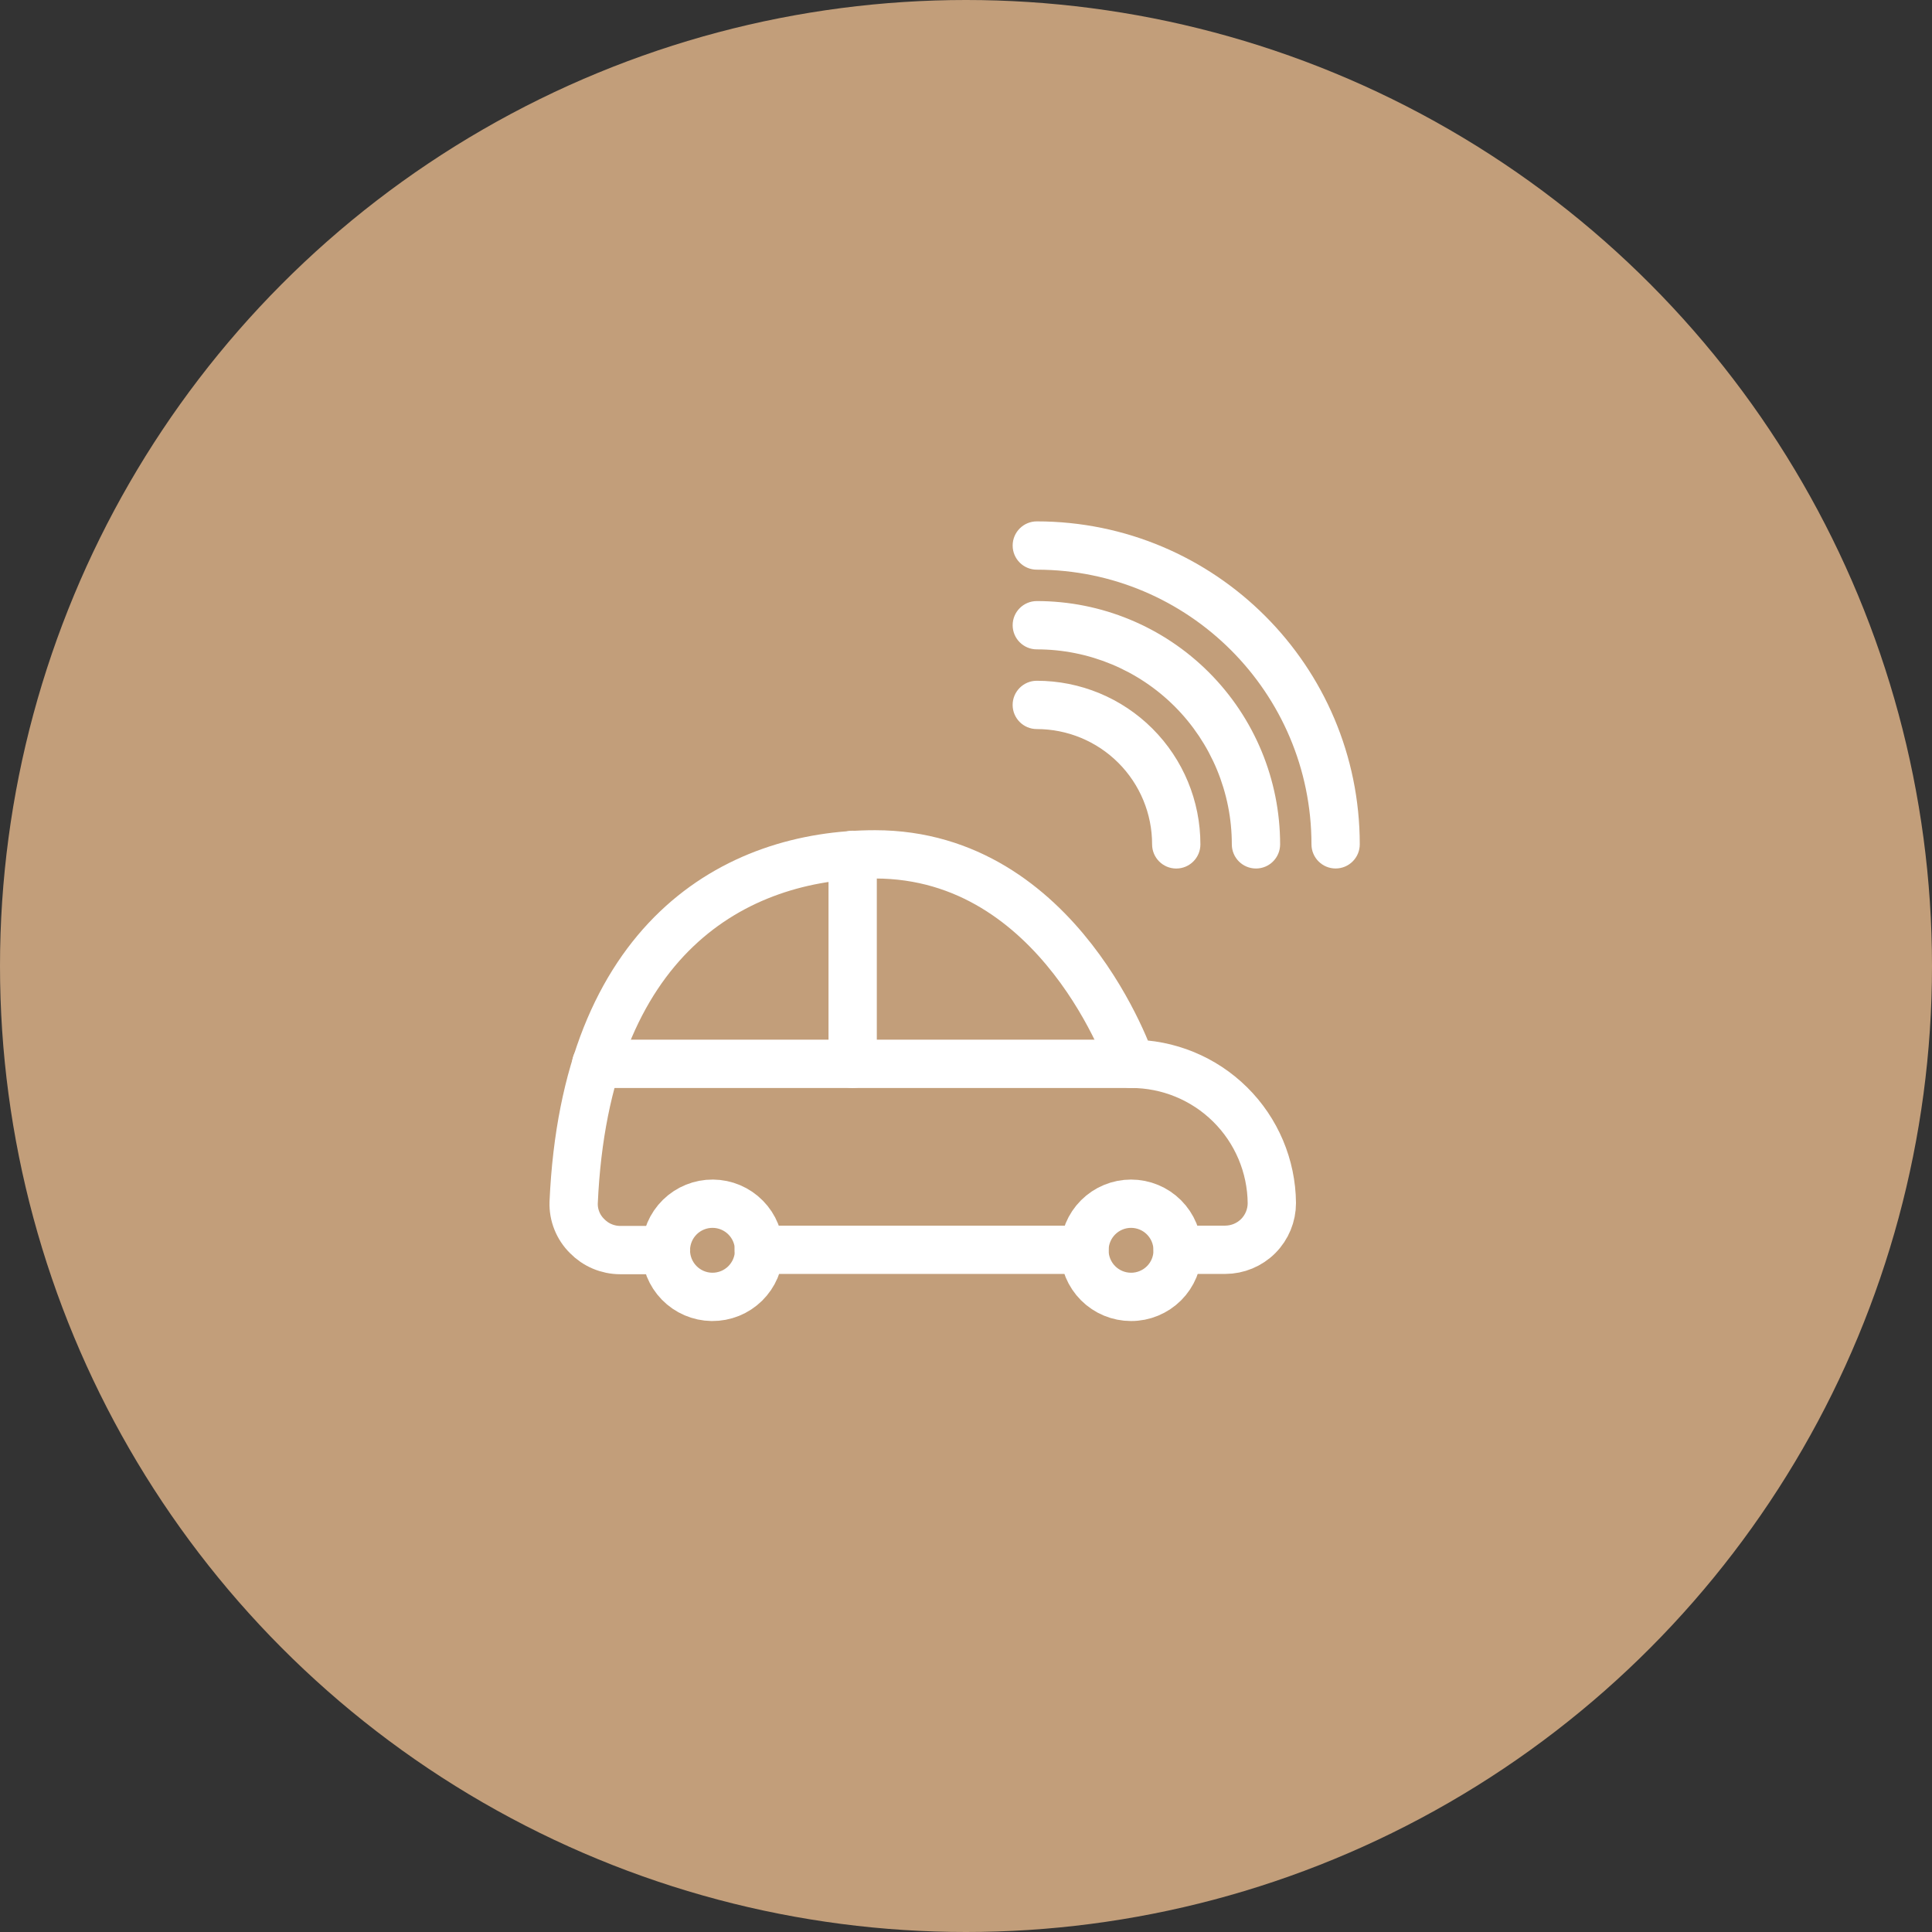 <svg width="80" height="80" viewBox="0 0 80 80" fill="none" xmlns="http://www.w3.org/2000/svg">
<rect x="0" y="0" width="80" height="80" fill="#333333" stroke="none"/>
<circle cx="40" cy="40" r="40" fill="#C29E7A"/>
<path d="M46.834 53.701C47.088 53.702 47.339 53.652 47.573 53.555C47.807 53.458 48.02 53.316 48.2 53.137C48.379 52.958 48.521 52.745 48.618 52.511C48.714 52.276 48.764 52.025 48.763 51.772C48.763 51.26 48.56 50.77 48.198 50.408C47.837 50.046 47.346 49.843 46.834 49.843C46.323 49.843 45.832 50.046 45.47 50.408C45.108 50.77 44.905 51.26 44.905 51.772C44.905 52.283 45.108 52.774 45.47 53.136C45.832 53.498 46.323 53.701 46.834 53.701Z" stroke="white" stroke-width="2" stroke-linecap="round" stroke-linejoin="round"/>
<path d="M29.485 53.701C29.739 53.703 29.99 53.655 30.225 53.561C30.46 53.466 30.674 53.325 30.855 53.148C31.035 52.97 31.179 52.759 31.278 52.526C31.377 52.293 31.429 52.042 31.431 51.789C31.434 51.535 31.386 51.284 31.291 51.049C31.196 50.814 31.056 50.6 30.878 50.42C30.701 50.239 30.489 50.095 30.256 49.996C30.023 49.897 29.773 49.845 29.519 49.843C29.009 49.838 28.517 50.037 28.152 50.394C27.787 50.752 27.579 51.24 27.573 51.751C27.568 52.261 27.765 52.754 28.122 53.119C28.479 53.485 28.966 53.694 29.477 53.701H29.485Z" stroke="white" stroke-width="2" stroke-linecap="round" stroke-linejoin="round"/>
<path d="M48.764 51.751H50.735C51.247 51.749 51.738 51.545 52.1 51.183C52.461 50.82 52.664 50.329 52.664 49.817V49.817C52.65 48.282 52.029 46.814 50.937 45.734C49.845 44.654 48.371 44.049 46.835 44.051C46.835 44.051 43.926 35.377 36.236 35.377C30.457 35.377 24.242 38.828 23.754 49.792C23.745 50.05 23.79 50.306 23.886 50.545C23.981 50.785 24.126 51.002 24.309 51.182C24.487 51.365 24.699 51.511 24.934 51.61C25.168 51.71 25.42 51.762 25.675 51.763H27.578" stroke="white" stroke-width="2" stroke-linecap="round" stroke-linejoin="round"/>
<path d="M44.905 51.751H31.415" stroke="white" stroke-width="2" stroke-linecap="round" stroke-linejoin="round"/>
<path d="M46.834 44.051H24.686" stroke="white" stroke-width="2" stroke-linecap="round" stroke-linejoin="round"/>
<path d="M35.307 44.051V35.398" stroke="white" stroke-width="2" stroke-linecap="round" stroke-linejoin="round"/>
<path d="M42.931 28.189C42.379 28.189 41.931 28.637 41.931 29.189C41.931 29.741 42.379 30.189 42.931 30.189L42.931 28.189ZM47.015 30.88L47.722 30.173L47.015 30.88ZM47.706 34.964C47.706 35.516 48.154 35.964 48.706 35.964C49.258 35.964 49.706 35.517 49.706 34.965L47.706 34.964ZM42.932 24.889C42.38 24.889 41.932 25.337 41.932 25.889C41.932 26.441 42.38 26.889 42.932 26.889L42.932 24.889ZM51.007 34.963C51.007 35.516 51.454 35.963 52.007 35.963C52.559 35.964 53.007 35.516 53.007 34.964L51.007 34.963ZM42.932 21.589C42.38 21.589 41.932 22.037 41.932 22.589C41.932 23.141 42.379 23.589 42.932 23.589L42.932 21.589ZM54.305 34.962C54.305 35.514 54.753 35.962 55.305 35.962C55.857 35.962 56.305 35.514 56.305 34.962L54.305 34.962ZM42.931 30.189C44.198 30.189 45.413 30.692 46.308 31.587L47.722 30.173C46.452 28.902 44.728 28.189 42.931 28.189L42.931 30.189ZM46.308 31.587C47.204 32.483 47.707 33.697 47.706 34.964L49.706 34.965C49.707 33.167 48.993 31.444 47.722 30.173L46.308 31.587ZM42.932 26.889C45.074 26.888 47.127 27.739 48.642 29.253L50.056 27.839C48.167 25.95 45.604 24.888 42.932 24.889L42.932 26.889ZM48.642 29.253C50.156 30.768 51.007 32.822 51.007 34.963L53.007 34.964C53.007 32.291 51.946 29.729 50.056 27.839L48.642 29.253ZM42.932 23.589C49.212 23.591 54.303 28.682 54.305 34.962L56.305 34.962C56.303 27.577 50.317 21.591 42.932 21.589L42.932 23.589Z" fill="white"/>
</svg>
